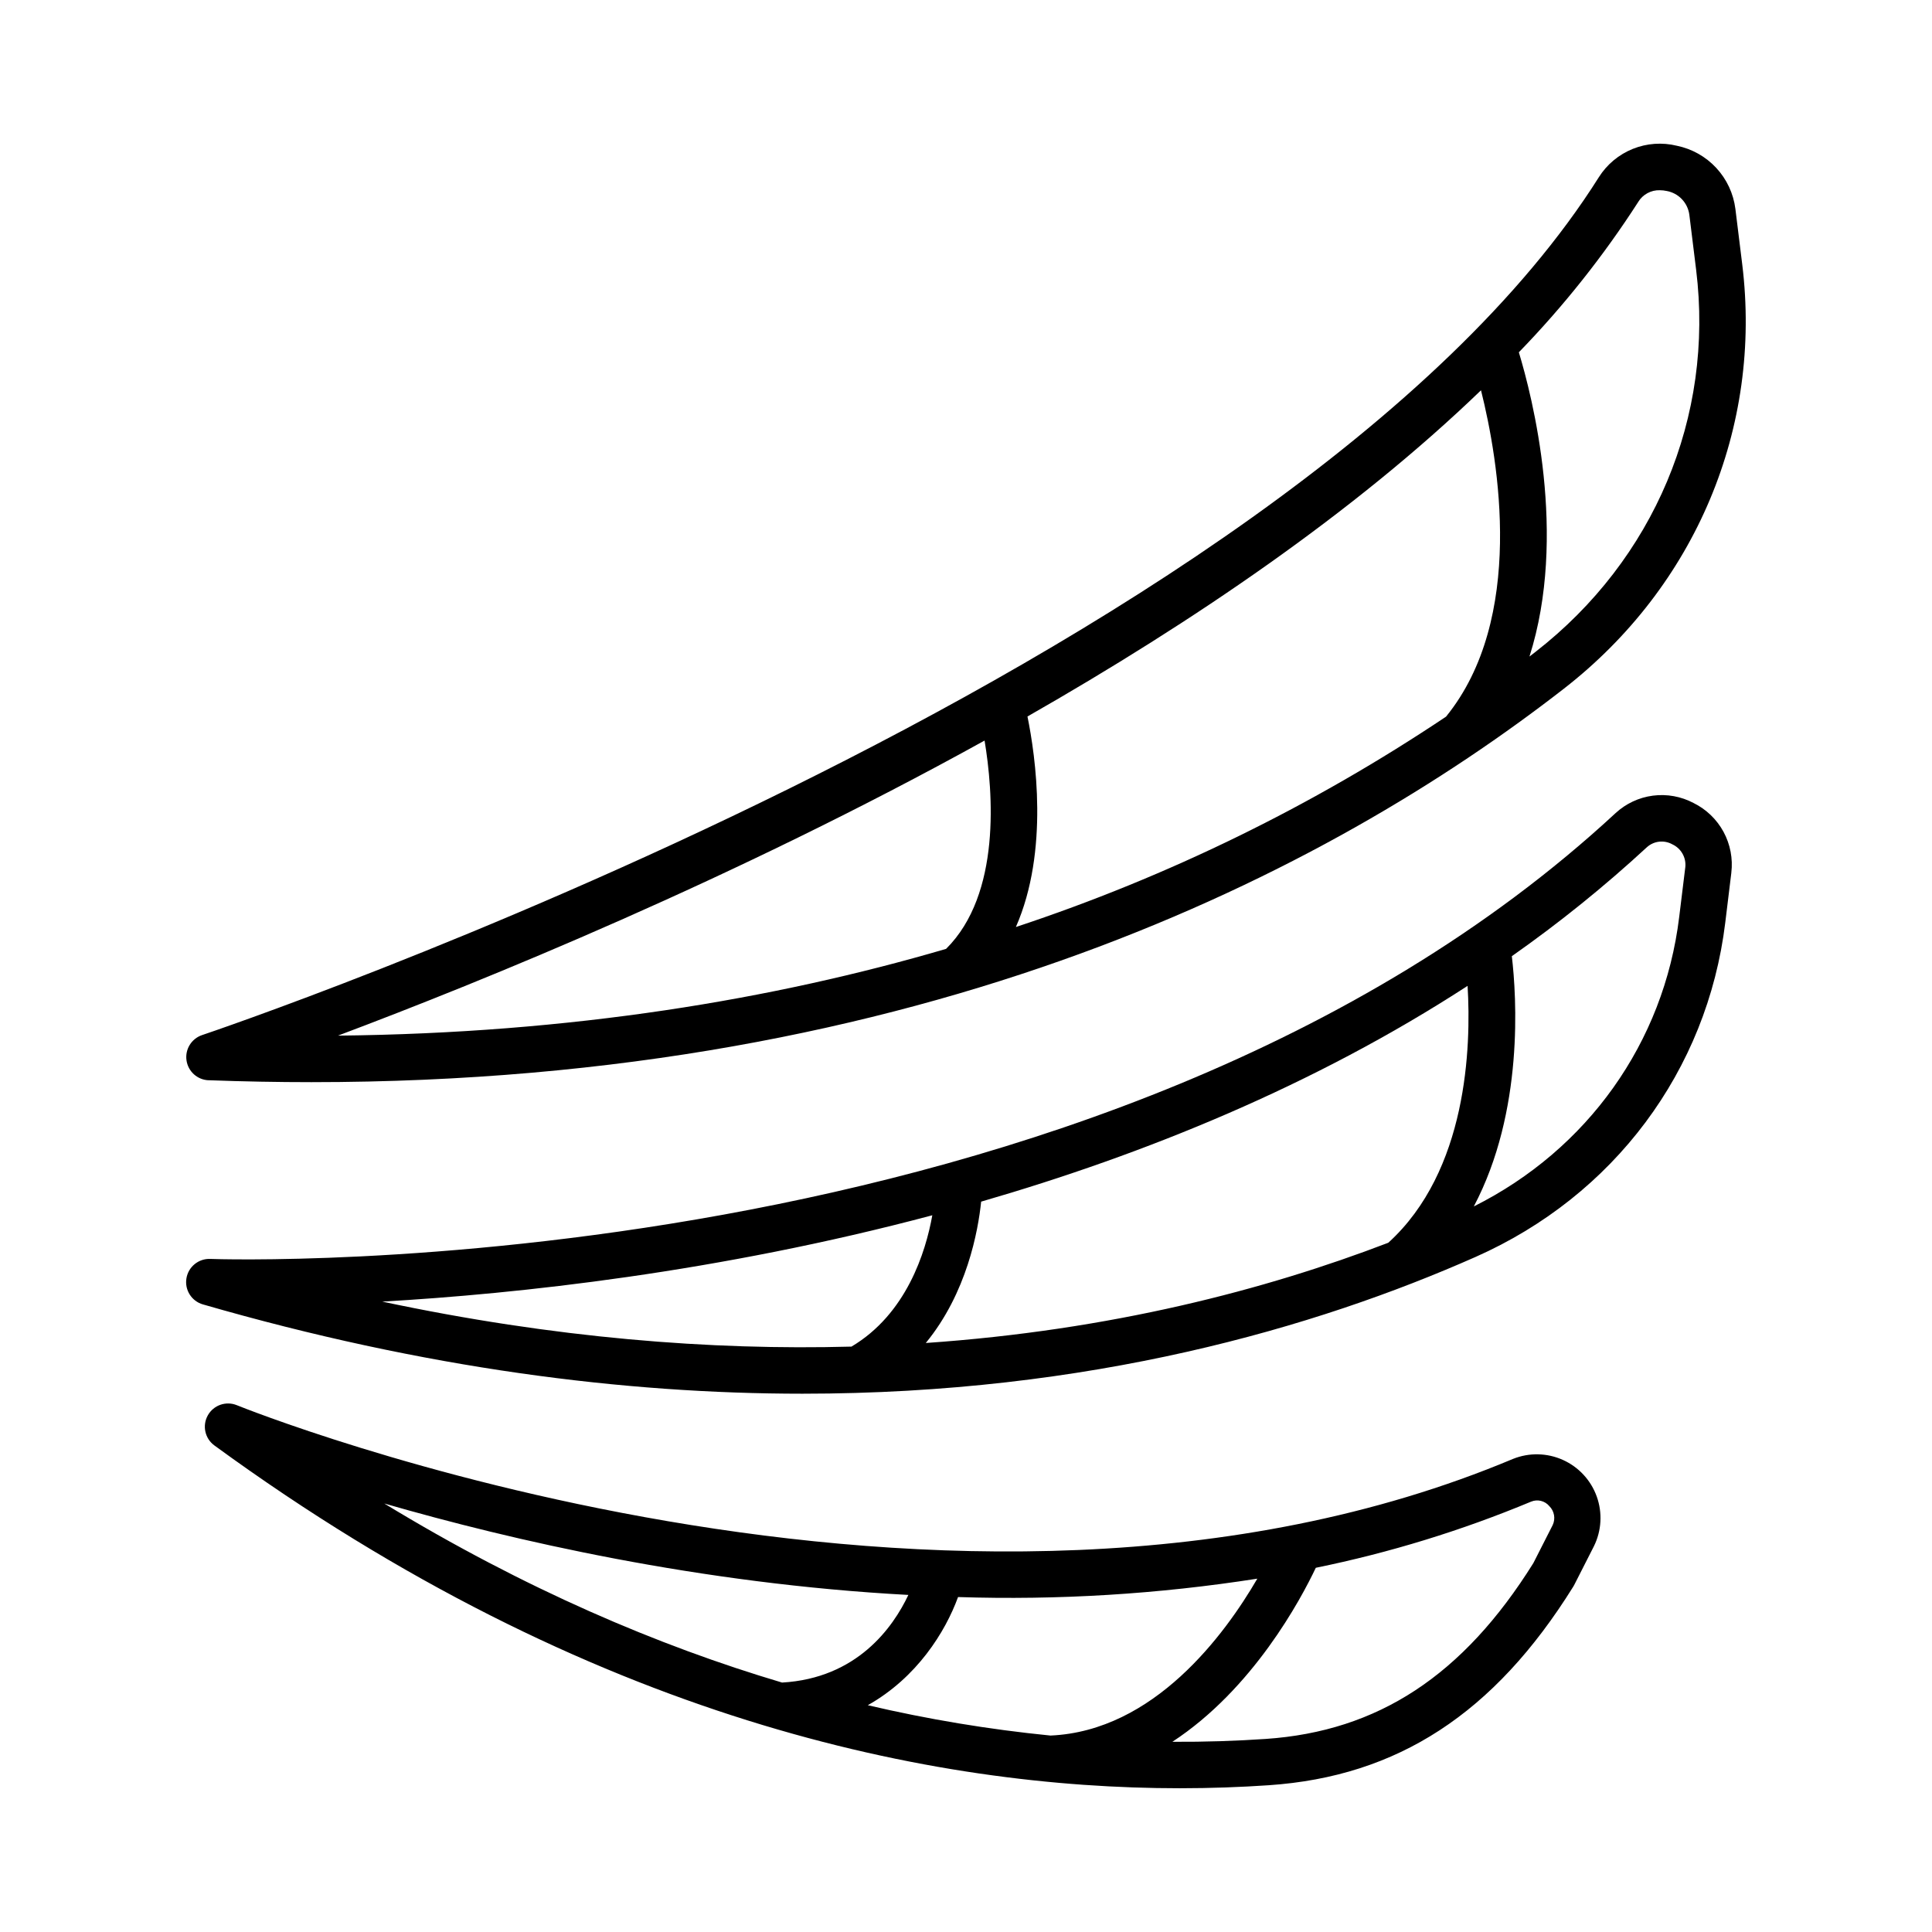 <?xml version="1.0" encoding="UTF-8"?>
<!-- Uploaded to: ICON Repo, www.svgrepo.com, Generator: ICON Repo Mixer Tools -->
<svg fill="#000000" width="800px" height="800px" version="1.1" viewBox="144 144 512 512" xmlns="http://www.w3.org/2000/svg">
 <g>
  <path d="m199.26 430.27c9.258 0.344 18.32 0.512 27.238 0.512 162.66 0 269.79-55.93 331.98-104.3 34.895-27.148 52.547-69.184 47.23-112.44l-1.812-14.691c-0.516-4.059-2.289-7.856-5.074-10.855-2.781-3-6.434-5.051-10.441-5.871-3.883-0.953-7.965-0.66-11.676 0.832-3.707 1.496-6.852 4.113-8.988 7.492-82.117 130.21-367.29 226.39-370.16 227.36-2.812 0.941-4.551 3.758-4.133 6.695 0.418 2.934 2.871 5.156 5.836 5.277zm337.22-182.85c4.703 18.793 11.809 60.555-9.27 86.504-35.309 23.633-73.652 42.387-113.99 55.746 8.855-20.172 5.215-45.266 3.07-55.793 43.828-25.016 86.699-54.152 120.2-86.457zm41.672-49.918c1.215-1.984 3.402-3.164 5.727-3.09 0.609 0.004 1.215 0.07 1.812 0.199 3.129 0.566 5.543 3.078 5.992 6.227l1.812 14.68c4.793 38.926-11.121 76.754-42.566 101.23-0.523 0.414-1.062 0.828-1.605 1.238 10.195-32.027 0.746-68.879-2.812-80.629l-0.004 0.004c11.848-12.207 22.449-25.559 31.652-39.863zm-173.23 142.75c2.254 13.531 4.469 40.668-10.203 55.211-45.727 13.395-99.227 22.348-161.15 22.988 38.27-14.387 105.07-41.516 171.36-78.199z"/>
  <path d="m592.8 356.8c-3.301-1.746-7.059-2.426-10.762-1.945-3.699 0.48-7.16 2.102-9.902 4.633-136.21 126.12-370.05 118.25-372.4 118.14-3.109-0.133-5.832 2.082-6.332 5.156-0.504 3.074 1.371 6.039 4.367 6.898 58.914 17.031 111.96 23.664 158.87 23.664 76.074 0 135.97-17.457 178.41-36.25 36.633-16.234 61.371-49.348 66.156-88.559l1.613-13.246h-0.004c0.453-3.738-0.27-7.527-2.062-10.84-1.797-3.312-4.574-5.984-7.953-7.648zm-80.887 116.54c-32.539 12.477-73.535 23.184-122.57 26.566 10.902-13.266 13.875-29.746 14.672-37.461 43.344-12.555 88.266-30.77 128.91-57.18 0.98 16.266-0.09 49.055-21.012 68.074zm-266.61 15.598c35.848-2.055 88.926-7.742 145.77-22.879-1.762 9.84-6.887 26.176-21.422 34.805-37.262 1.012-78.758-2.242-124.35-11.926zm345.32-115.13-1.625 13.246c-4.055 33.25-24.273 61.57-54.426 76.664 13.332-25.23 11.336-55.625 10.078-66.32l0.004-0.004c12.559-8.82 24.52-18.469 35.797-28.879 1.855-1.668 4.562-1.973 6.738-0.758 2.32 1.074 3.699 3.5 3.438 6.039z"/>
  <path d="m545 530.61c-148.22 62.258-336.34-13.441-338.22-14.211-2.879-1.184-6.188-0.031-7.707 2.688-1.52 2.715-0.773 6.137 1.742 7.973 100.13 73.09 191.12 90.844 255.84 90.844 8.297 0 16.168-0.297 23.559-0.797 34.164-2.32 59.797-19.031 80.688-52.586 0.098-0.148 0.176-0.305 0.266-0.461l5.246-10.312v-0.004c2.019-4.109 2.285-8.859 0.734-13.168-1.551-4.309-4.785-7.805-8.961-9.68-4.176-1.879-8.934-1.984-13.188-0.285zm-67.797 31.754c-8.641 14.867-27.375 40.344-54.758 41.574h-0.082c-16.289-1.621-32.453-4.305-48.391-8.039 13.008-7.301 20.566-19.453 23.922-28.664 26.527 0.859 53.082-0.773 79.309-4.871zm-92.496 4.348c-4.055 8.562-13.57 22.051-33.457 23.184-32.738-9.73-68.203-24.816-105.42-47.457 33.664 9.723 83.613 21.273 138.89 24.234zm170.77-18.547-5.125 10.078c-18.586 29.758-41.133 44.566-70.938 46.594-7.723 0.523-15.988 0.809-24.727 0.758 21.383-13.992 34.047-37.758 38.012-46.109l-0.004-0.004c19.547-3.988 38.66-9.863 57.074-17.535 1.688-0.695 3.633-0.219 4.809 1.18 1.34 1.32 1.699 3.34 0.898 5.039z"/>
 </g>
</svg>
